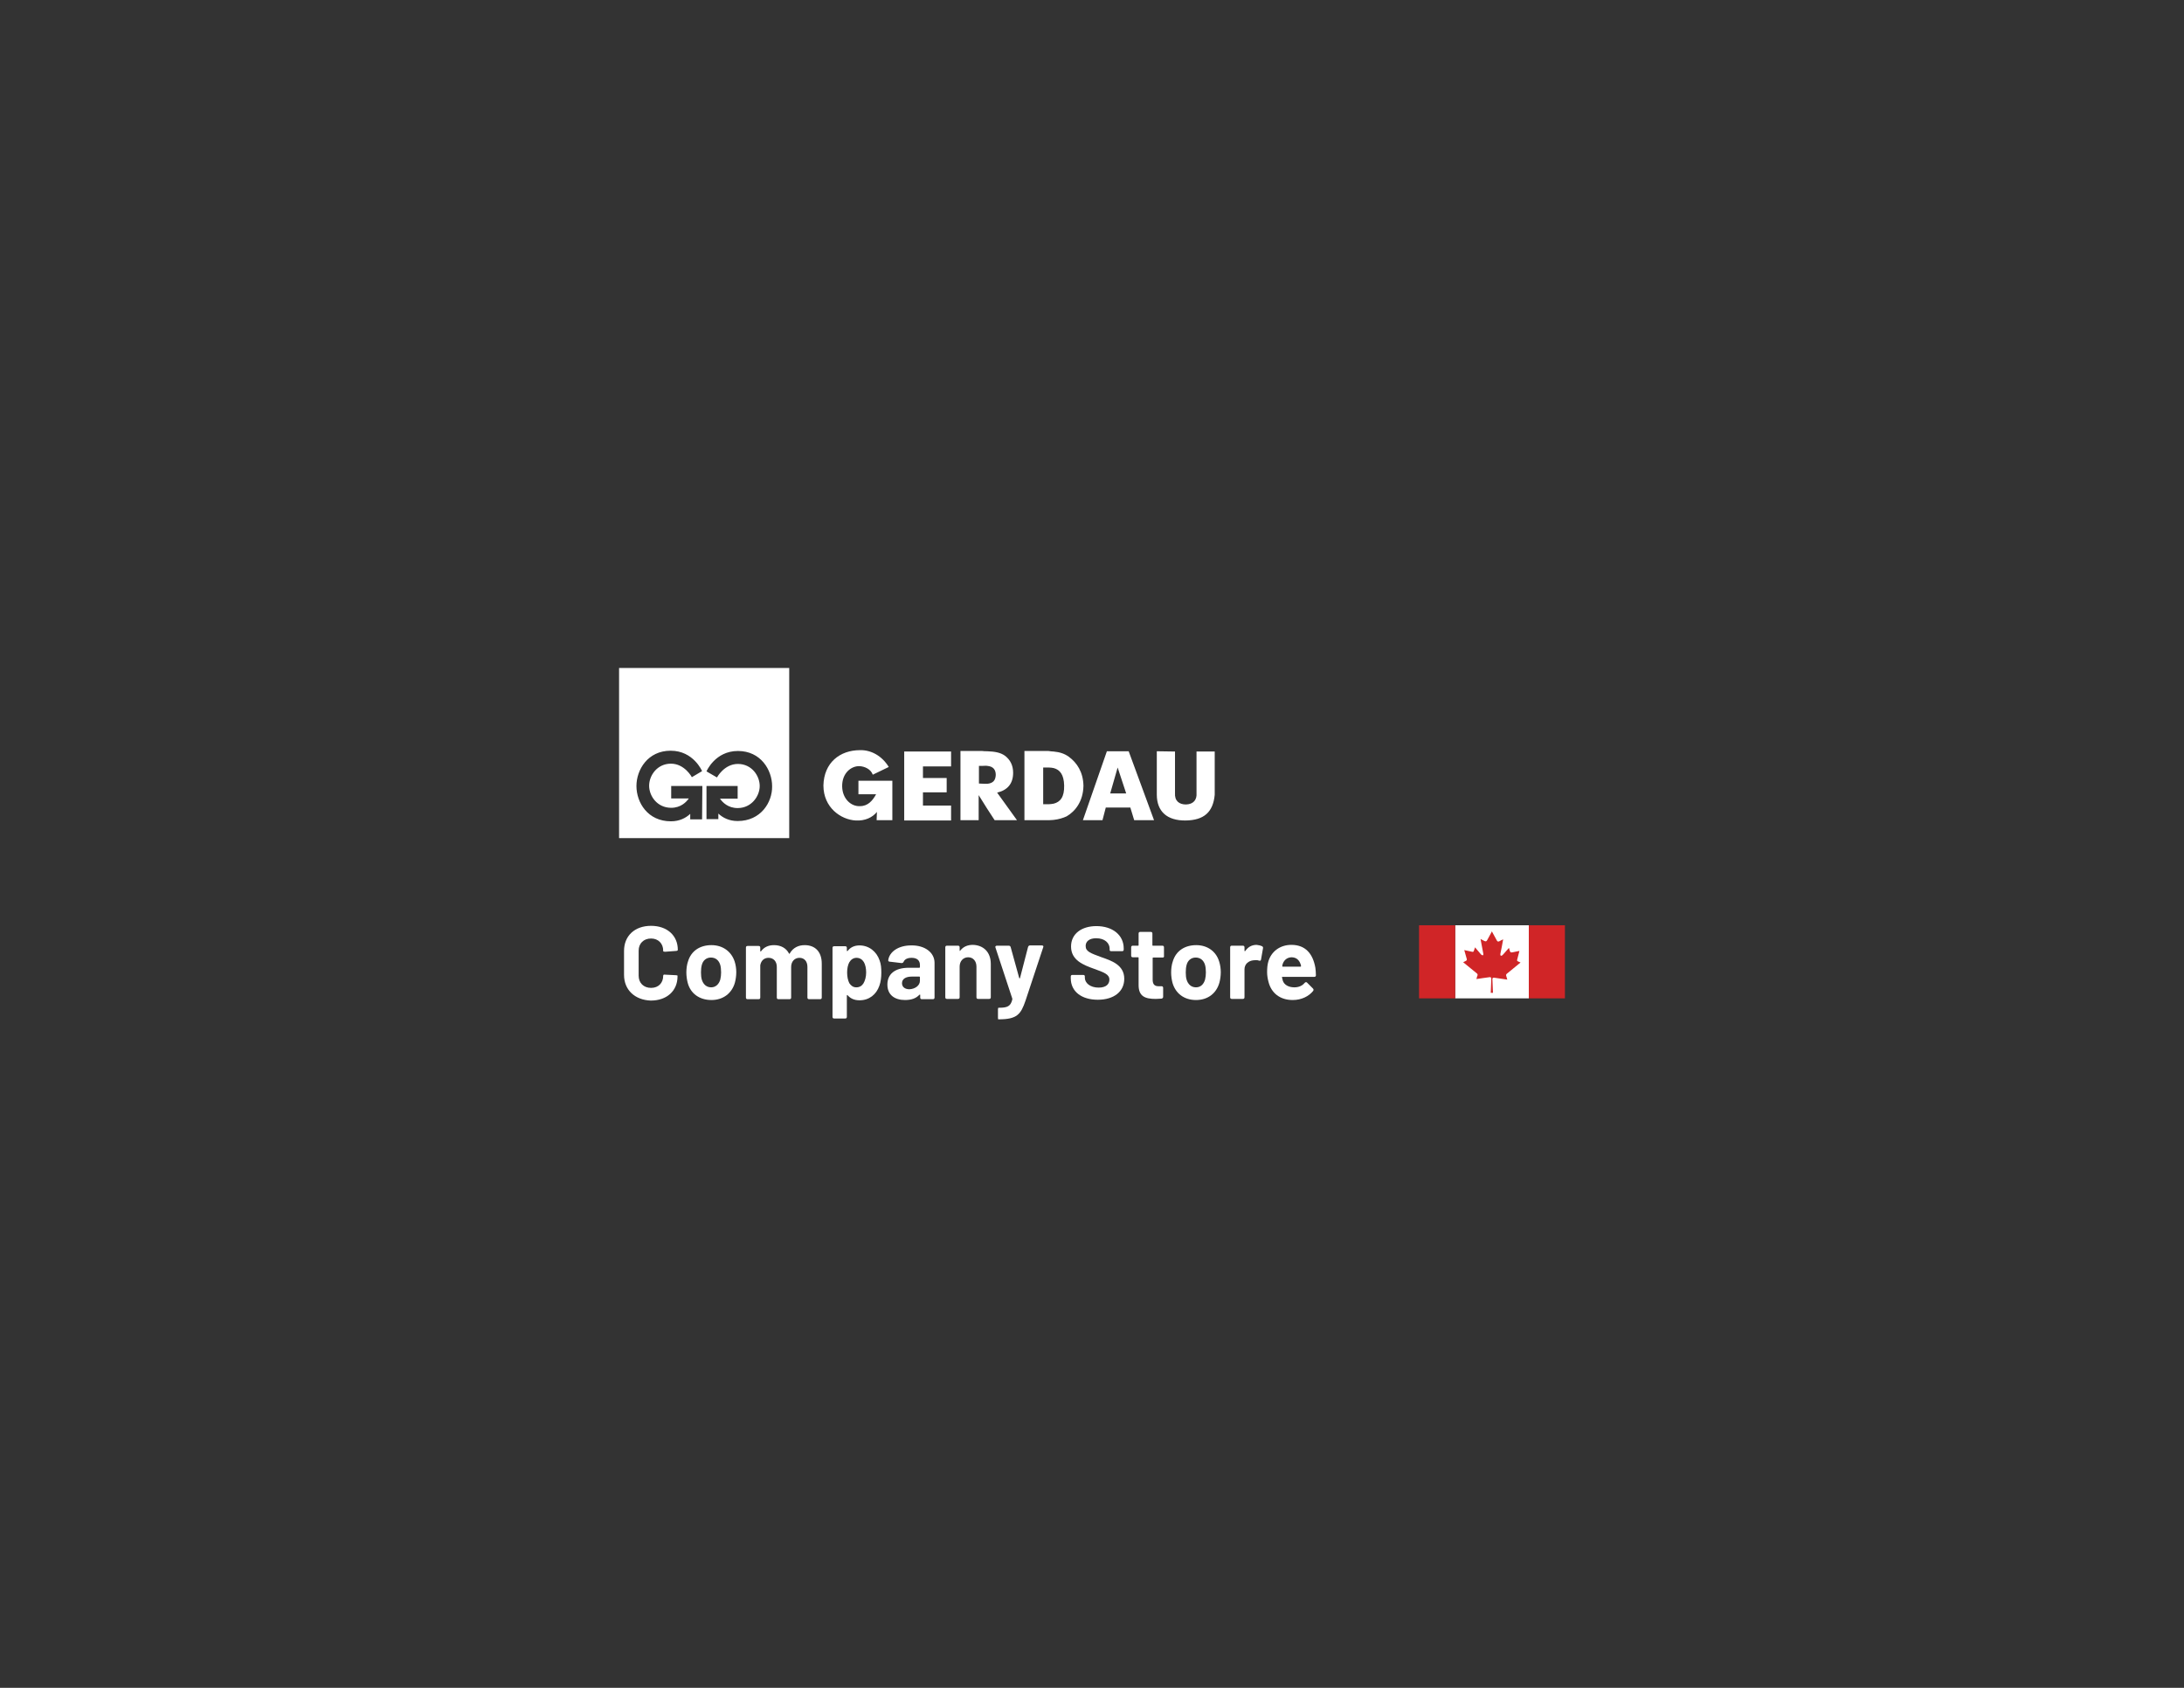 <?xml version="1.0" encoding="utf-8"?>
<!-- Generator: Adobe Illustrator 27.9.0, SVG Export Plug-In . SVG Version: 6.00 Build 0)  -->
<svg version="1.1" id="Layer_1" xmlns="http://www.w3.org/2000/svg" xmlns:xlink="http://www.w3.org/1999/xlink" x="0px" y="0px"
	 viewBox="0 0 792 612" style="enable-background:new 0 0 792 612;" xml:space="preserve">
<rect x="0" y="0" width="792" height="612" fill="#333333" stroke="none"/>
<style type="text/css">
	.st0{fill:#FFFFFF;}
	.st1{fill:#D02527;}
	.st2{fill-rule:evenodd;clip-rule:evenodd;fill:#D02527;}
	.st3{fill-rule:evenodd;clip-rule:evenodd;fill:#FFFFFF;}
</style>
<g>
	<g>
		<g>
			<path class="st0" d="M226.3,353.5v-8.7c0-5.5,3.9-9.1,9.8-9.1c5.8,0,9.7,3.5,9.7,8.7c0,0.2-0.2,0.4-0.6,0.4l-4,0.3
				c-0.4,0-0.7-0.1-0.7-0.2v-0.2c0-2.6-1.8-4.4-4.4-4.4c-2.7,0-4.5,1.8-4.5,4.4v9.1c0,2.6,1.8,4.4,4.5,4.4c2.7,0,4.4-1.8,4.4-4.4
				c0-0.3,0.2-0.5,0.6-0.4l4,0.2c0.4,0,0.6,0.1,0.6,0.2v0.2c0,5.3-3.9,8.8-9.7,8.8C230.2,362.6,226.3,358.9,226.3,353.5z"/>
			<path class="st0" d="M249.4,356.4c-0.3-1.1-0.5-2.5-0.5-3.8c0-1.4,0.2-2.9,0.6-4c1.1-3.7,4.2-5.9,8.5-5.9c4.1,0,7.2,2.3,8.4,5.9
				c0.4,1.2,0.6,2.6,0.6,3.9c0,1.3-0.2,2.7-0.5,3.8c-1.1,3.9-4.3,6.3-8.5,6.3C253.6,362.6,250.4,360.2,249.4,356.4z M261.2,355.2
				c0.2-0.8,0.3-1.7,0.3-2.6c0-1-0.1-2-0.3-2.7c-0.5-1.7-1.7-2.7-3.4-2.7c-1.7,0-2.9,1.1-3.3,2.7c-0.2,0.7-0.3,1.7-0.3,2.7
				c0,1,0.1,2,0.3,2.6c0.5,1.7,1.7,2.8,3.4,2.8C259.5,358,260.7,356.9,261.2,355.2z"/>
			<path class="st0" d="M298,349.4v12.3c0,0.4-0.2,0.6-0.6,0.6h-4c-0.4,0-0.6-0.2-0.6-0.6v-11.1c0-2-1.1-3.3-2.9-3.3
				c-1.7,0-3,1.3-3,3.3v11.1c0,0.4-0.2,0.6-0.6,0.6h-4c-0.4,0-0.6-0.2-0.6-0.6v-11.1c0-2-1.2-3.3-3-3.3c-1.6,0-2.7,1-3,2.7v11.7
				c0,0.4-0.2,0.6-0.6,0.6h-4c-0.4,0-0.6-0.2-0.6-0.6v-18.1c0-0.4,0.2-0.6,0.6-0.6h4c0.4,0,0.6,0.2,0.6,0.6v1.2
				c0,0.2,0.2,0.3,0.3,0.1c1.1-1.5,2.7-2.2,4.7-2.2c2.5,0,4.4,1.1,5.4,3c0.1,0.2,0.2,0.2,0.3,0c1.2-2.1,3.2-3,5.4-3
				C295.6,342.7,298,345.1,298,349.4z"/>
			<path class="st0" d="M319.6,352.7c0,1.7-0.2,3.3-0.7,4.7c-1.1,3.2-3.7,5.3-7.2,5.3c-2,0-3.3-0.7-4.3-1.8
				c-0.1-0.2-0.3-0.1-0.3,0.1v7.7c0,0.4-0.2,0.6-0.6,0.6h-4c-0.4,0-0.6-0.2-0.6-0.6v-25c0-0.4,0.2-0.6,0.6-0.6h4
				c0.4,0,0.6,0.2,0.6,0.6v1c0,0.2,0.2,0.2,0.3,0.1c0.9-1.2,2.3-2,4.3-2c3.4,0,6.2,2.2,7.3,5.5C319.5,349.6,319.6,351.1,319.6,352.7
				z M314.1,352.6c0-1.5-0.3-2.8-0.8-3.7c-0.6-1-1.5-1.6-2.7-1.6c-1.1,0-2,0.6-2.6,1.6c-0.5,0.9-0.8,2.2-0.8,3.7
				c0,1.6,0.3,2.9,0.8,3.9c0.6,0.9,1.4,1.5,2.5,1.5c1.2,0,2-0.5,2.6-1.4C313.7,355.6,314.1,354.2,314.1,352.6z"/>
			<path class="st0" d="M338.9,349.1v12.6c0,0.4-0.2,0.6-0.6,0.6h-4c-0.4,0-0.6-0.2-0.6-0.6v-0.9c0-0.2-0.1-0.2-0.3-0.1
				c-1.2,1.3-2.9,1.9-5.2,1.9c-3.7,0-6.4-1.8-6.4-5.6c0-3.8,2.7-6.1,7.8-6.1h3.8c0.1,0,0.2-0.1,0.2-0.2v-0.8c0-1.6-1-2.6-3-2.6
				c-1.5,0-2.5,0.5-2.9,1.4c-0.2,0.4-0.4,0.5-0.8,0.5l-4.2-0.5c-0.4,0-0.6-0.2-0.6-0.5c0.4-3.1,3.7-5.4,8.3-5.4
				C335.4,342.7,338.9,345.4,338.9,349.1z M333.6,355.6v-1.3c0-0.1-0.1-0.2-0.2-0.2h-2.7c-2.3,0-3.6,0.9-3.6,2.4
				c0,1.4,1.1,2.2,2.7,2.2C331.8,358.6,333.6,357.4,333.6,355.6z"/>
			<path class="st0" d="M359.3,349.5v12.1c0,0.4-0.2,0.6-0.6,0.6h-4c-0.4,0-0.6-0.2-0.6-0.6v-11.1c0-2-1.2-3.4-3-3.4
				c-1.8,0-3.1,1.4-3.1,3.4v11.1c0,0.4-0.2,0.6-0.6,0.6h-4c-0.4,0-0.6-0.2-0.6-0.6v-18.1c0-0.4,0.2-0.6,0.6-0.6h4
				c0.4,0,0.6,0.2,0.6,0.6v1.1c0,0.2,0.1,0.3,0.2,0.1c1.1-1.4,2.6-2.1,4.6-2.1C356.6,342.7,359.3,345.2,359.3,349.5z"/>
			<path class="st0" d="M361.9,369.1v-3.1c0-0.4,0.1-0.6,0.2-0.6h0.2c3,0,4.2-0.5,4.8-3c0-0.1,0-0.2,0-0.3l-6.1-18.5
				c-0.2-0.4,0.1-0.7,0.5-0.7h4.3c0.4,0,0.6,0.2,0.7,0.5l3.1,11.2c0,0.2,0.3,0.2,0.3,0l2.9-11.2c0.1-0.3,0.3-0.6,0.7-0.6h4.3
				c0.5,0,0.7,0.3,0.5,0.7l-6.4,19.3c-1.7,5-3.1,6.8-9.7,6.8h-0.3C362.1,369.8,361.9,369.5,361.9,369.1z"/>
			<path class="st0" d="M388.3,354.7v-0.6c0-0.4,0.2-0.6,0.6-0.6h3.9c0.4,0,0.6,0.2,0.6,0.5v0.5c0,1.9,1.9,3.6,5,3.6
				c2.9,0,3.9-1.4,3.9-2.9c0-1.9-1.9-2.6-5.5-3.9c-3.9-1.4-8.4-3.1-8.4-8.1c0-4.6,3.8-7.4,9.2-7.4c5.8,0,9.9,3.2,9.9,8.1v0.4
				c0,0.4-0.2,0.6-0.6,0.6H403c-0.4,0-0.6-0.2-0.6-0.4V344c0-2-1.7-3.8-4.9-3.8c-2.4,0-3.8,1.1-3.8,2.8c0,2,1.7,2.6,5.8,4.1
				c3.4,1.2,8.2,2.7,8.2,7.8c0,4.6-3.7,7.6-9.6,7.6S388.3,359.5,388.3,354.7z"/>
			<path class="st0" d="M421.6,347.2h-3.4c-0.2,0-0.2,0.1-0.2,0.2v7.8c0,1.6,0.6,2.4,2.1,2.4h1.1c0.4,0,0.6,0.2,0.6,0.6v3.2
				c0,0.4-0.2,0.6-0.6,0.7c-0.7,0-1.4,0.1-2.1,0.1c-3.8,0-6.2-0.9-6.2-5v-9.9c0-0.2-0.1-0.2-0.2-0.2h-1.9c-0.4,0-0.6-0.2-0.6-0.6v-3
				c0-0.4,0.2-0.6,0.6-0.6h1.9c0.2,0,0.2-0.1,0.2-0.2v-4.2c0-0.4,0.2-0.6,0.6-0.6h3.8c0.4,0,0.6,0.2,0.6,0.6v4.2
				c0,0.2,0.1,0.2,0.2,0.2h3.4c0.4,0,0.6,0.2,0.6,0.6v3C422.2,347,422,347.2,421.6,347.2z"/>
			<path class="st0" d="M425.2,356.4c-0.3-1.1-0.5-2.5-0.5-3.8c0-1.4,0.2-2.9,0.6-4c1.1-3.7,4.2-5.9,8.5-5.9c4.1,0,7.2,2.3,8.3,5.9
				c0.4,1.2,0.6,2.6,0.6,3.9c0,1.3-0.2,2.7-0.5,3.8c-1.1,3.9-4.2,6.3-8.5,6.3C429.4,362.6,426.3,360.2,425.2,356.4z M437,355.2
				c0.2-0.8,0.3-1.7,0.3-2.6c0-1-0.1-2-0.3-2.7c-0.5-1.7-1.7-2.7-3.4-2.7c-1.7,0-2.9,1.1-3.3,2.7c-0.2,0.7-0.3,1.7-0.3,2.7
				c0,1,0.1,2,0.3,2.6c0.5,1.7,1.7,2.8,3.4,2.8C435.4,358,436.5,356.9,437,355.2z"/>
			<path class="st0" d="M457.7,343.1c0.3,0.2,0.4,0.5,0.3,0.8l-0.7,4c-0.1,0.5-0.3,0.5-0.8,0.4c-0.5-0.2-1.2-0.2-2-0.1
				c-1.7,0.2-3.2,1.3-3.2,3.3v10.1c0,0.4-0.2,0.6-0.6,0.6h-4c-0.4,0-0.6-0.2-0.6-0.6v-18.1c0-0.4,0.2-0.6,0.6-0.6h4
				c0.4,0,0.6,0.2,0.6,0.6v1.2c0,0.2,0.1,0.3,0.3,0.1c0.9-1.3,2.2-2.2,4.1-2.2C456.6,342.7,457.3,342.9,457.7,343.1z"/>
			<path class="st0" d="M473.1,356.4c0.3-0.3,0.6-0.4,0.9-0.1l2.1,2.1c0.3,0.3,0.3,0.6,0.1,0.9c-1.6,2-4.3,3.3-7.4,3.3
				c-4.7,0-7.8-2.6-8.8-6.6c-0.3-1.1-0.5-2.3-0.5-3.5c0-1.4,0.1-2.6,0.4-3.7c1-3.7,4.2-6.2,8.4-6.2c5.1,0,7.8,3.2,8.7,8.3
				c0.1,0.8,0.2,1.8,0.2,2.7c0,0.4-0.2,0.6-0.6,0.6h-11.5c-0.2,0-0.2,0.1-0.2,0.2c0.1,0.5,0.2,0.9,0.3,1.2c0.5,1.5,2.1,2.4,4.2,2.4
				C471,358,472.3,357.4,473.1,356.4z M465.2,349.4c-0.1,0.3-0.2,0.6-0.2,0.9c0,0.2,0,0.2,0.2,0.2h6.4c0.2,0,0.2-0.1,0.2-0.2
				c0-0.3-0.1-0.6-0.2-0.8c-0.5-1.4-1.5-2.4-3.3-2.4C466.7,347.2,465.7,348.1,465.2,349.4z"/>
		</g>
		<g id="Artwork_45_00000113340137540545151880000002095610575538893217_">
			<g>
				<rect x="527.7" y="335.5" class="st0" width="26.7" height="26.5"/>
				<g>
					<rect x="554.4" y="335.5" class="st1" width="13.1" height="26.5"/>
					<rect x="514.6" y="335.5" class="st1" width="13.1" height="26.5"/>
					<path class="st2" d="M541.4,360c-0.3,0-0.5,0-0.8,0c0-0.7,0.2-3.7,0.2-5.2c0-0.3-0.2-0.5-0.5-0.5c-1.3,0.2-3.9,0.5-4.9,0.7
						c0.3-1.1,0.3-1.2,0.4-1.3c0.1-0.3,0-0.6-0.3-0.8c-0.1-0.1-4.7-3.8-4.9-4c0.3-0.2,0.7-0.3,1-0.5c0.3-0.2,0.4-0.3,0.3-0.7
						c-0.4-1.5-0.7-2.6-0.9-3.2c1.6,0.3,0.8,0.2,2.8,0.6c0.4,0.1,0.6,0,0.7-0.4c0.1-0.4,0.2-0.7,0.4-1.2c0.2,0.2,0.5,0.6,2.2,2.6
						c0.2,0.2,0.5,0.3,0.6,0.3c0.3-0.1,0.2-0.4,0.2-0.6c-0.2-0.9-0.3-1.5-1-5.3c0.3,0.1-0.2-0.1,1.4,0.7c0.5,0.2,0.7,0.2,1-0.3
						c1.9-3.5,1.6-2.9,1.7-3.2c0.2,0.3-0.2-0.3,1.8,3.3c0.2,0.4,0.5,0.5,0.9,0.3c0.6-0.3,1.1-0.6,1.4-0.7c-0.4,2.2-0.5,2.8-1,5.2
						c-0.1,0.6,0.1,0.9,0.5,0.7c0.3-0.1,0.8-0.8,2.6-2.8c0.1,0.3,0.2,0.6,0.3,1c0.2,0.7,0.4,0.7,1,0.6c0.1,0,2.3-0.5,2.5-0.5
						c-0.1,0.5-0.4,1.5-0.8,3.1c-0.1,0.4-0.1,0.5,0.3,0.7c0.3,0.1,0.6,0.3,0.9,0.4c-0.3,0.3-4.8,3.9-5,4.1c-0.2,0.2-0.3,0.4-0.2,0.7
						c0.3,1.1,0.3,1,0.4,1.4c-3.4-0.5-4-0.6-4.8-0.7c-0.4,0-0.6,0.1-0.6,0.5C541.4,360.6,541.4,359.1,541.4,360z"/>
				</g>
			</g>
		</g>
	</g>
	<g id="White_Logo_00000103955279086739408240000012600904603333173384_">
		<g>
			<path class="st3" d="M317.9,297.4h5.7v-14.3h-12.3v4.9l6.4,0c-1.2,2.2-2.9,4.3-5.8,4.3c-3.2,0.2-6.4-2.6-6.5-7.1
				c-0.1-4.9,3.3-7.5,6.3-7.4c1.9,0.1,4.1,1.1,4.8,3.1l5.8-2.8c-2.5-4.1-6.5-6.2-10.4-6.1c-7.3,0-13.1,4.5-13.3,12.8
				c0,8,6.3,12.4,11.7,12.7c3.4,0.2,6.1-1.1,7.7-3.1L317.9,297.4L317.9,297.4z M327.9,297.5h17v-5.4h-10.2v-4.8h8.6v-5.2h-8.6v-4.2
				h10.2v-5.4h-17V297.5z M419.5,272.4l0,15.7c0,6.1,3.7,9.5,10.5,9.4c6.6-0.1,9.9-3,10.5-9.3v-15.7h-6.6v15
				c0.2,2.5-1.1,4.1-3.8,4.2c-2.5,0-4.2-1.3-4-4.2v-15L419.5,272.4L419.5,272.4z M358,284.2c2.1-0.2,3-1.2,3.1-3.2
				c0-1.8-0.8-3.1-3.1-3.3c-0.5-0.1-1,0-1.6,0H355v6.4l2.1,0.1C357.4,284.2,357.7,284.2,358,284.2 M358,272.4
				c2.6,0.1,4.7,0.4,6.4,1.6c2,1.5,3,3.6,3,6.2c0,3.9-2,6.3-5.8,7.2l7.2,10h-8.1l-2.8-4.3l-3-4.8v9.1h-6.6v-25.1h7.8
				C356.8,272.4,357.4,272.4,358,272.4 M382.1,272.5c2.2,0.2,4,0.8,5.5,1.9c3,2.2,5.2,5.6,5.3,10.5c-0.1,5.7-3,9.3-6.1,11.1
				c-1.3,0.6-2.9,1.1-4.8,1.3c-0.9,0.1-1.9,0.1-3,0.1h-7.5v-25.1h8.7C380.9,272.4,381.5,272.5,382.1,272.5 M382.1,291.4
				c2.4-0.6,3.9-2.4,3.8-6.6c-0.1-3.9-1.5-5.7-3.8-6.3c-0.5-0.1-1.1-0.2-1.7-0.2h-2.1v13.3h2.1C380.9,291.6,381.5,291.5,382.1,291.4
				 M405.5,272.4h3.8l9.2,25h-7.2l-1.4-4.6h-4.5H401l-1.2,4.6h-7.1l8.7-25H405.5z M405.5,287.7h2.9l-2.9-8.8l-0.2-0.6l-2.7,9.4
				H405.5z"/>
			<path class="st0" d="M224.5,242.2v61.7h61.7v-61.7H224.5z M254.6,297.1h-4.3v-2c-1.6,1.5-3.9,2.7-7,2.7
				c-8.4,0-12.5-6.8-12.5-12.8c0-5.9,4.1-12.8,12.4-12.8s11.4,7.4,11.4,7.4l-3.7,2.2c0,0-2.6-4.9-7.6-4.9s-7.9,4.3-7.9,8s2.9,8,8,8
				c3.5,0,5.5-2.1,6.4-3.4h-6.4V285h11.3L254.6,297.1L254.6,297.1z M267.5,297.7c-3.1,0-5.4-1.2-7-2.7v2h-4.3V285h11.3v4.6h-6.4
				c0.9,1.3,2.9,3.4,6.4,3.4c5,0,8-4.3,8-8s-2.9-8-7.9-8c-5,0-7.6,4.9-7.6,4.9l-3.8-2.2c0,0,3.1-7.4,11.4-7.4
				c8.3,0,12.4,6.9,12.4,12.8C280.1,290.9,275.9,297.7,267.5,297.7z"/>
		</g>
	</g>
</g>
</svg>
